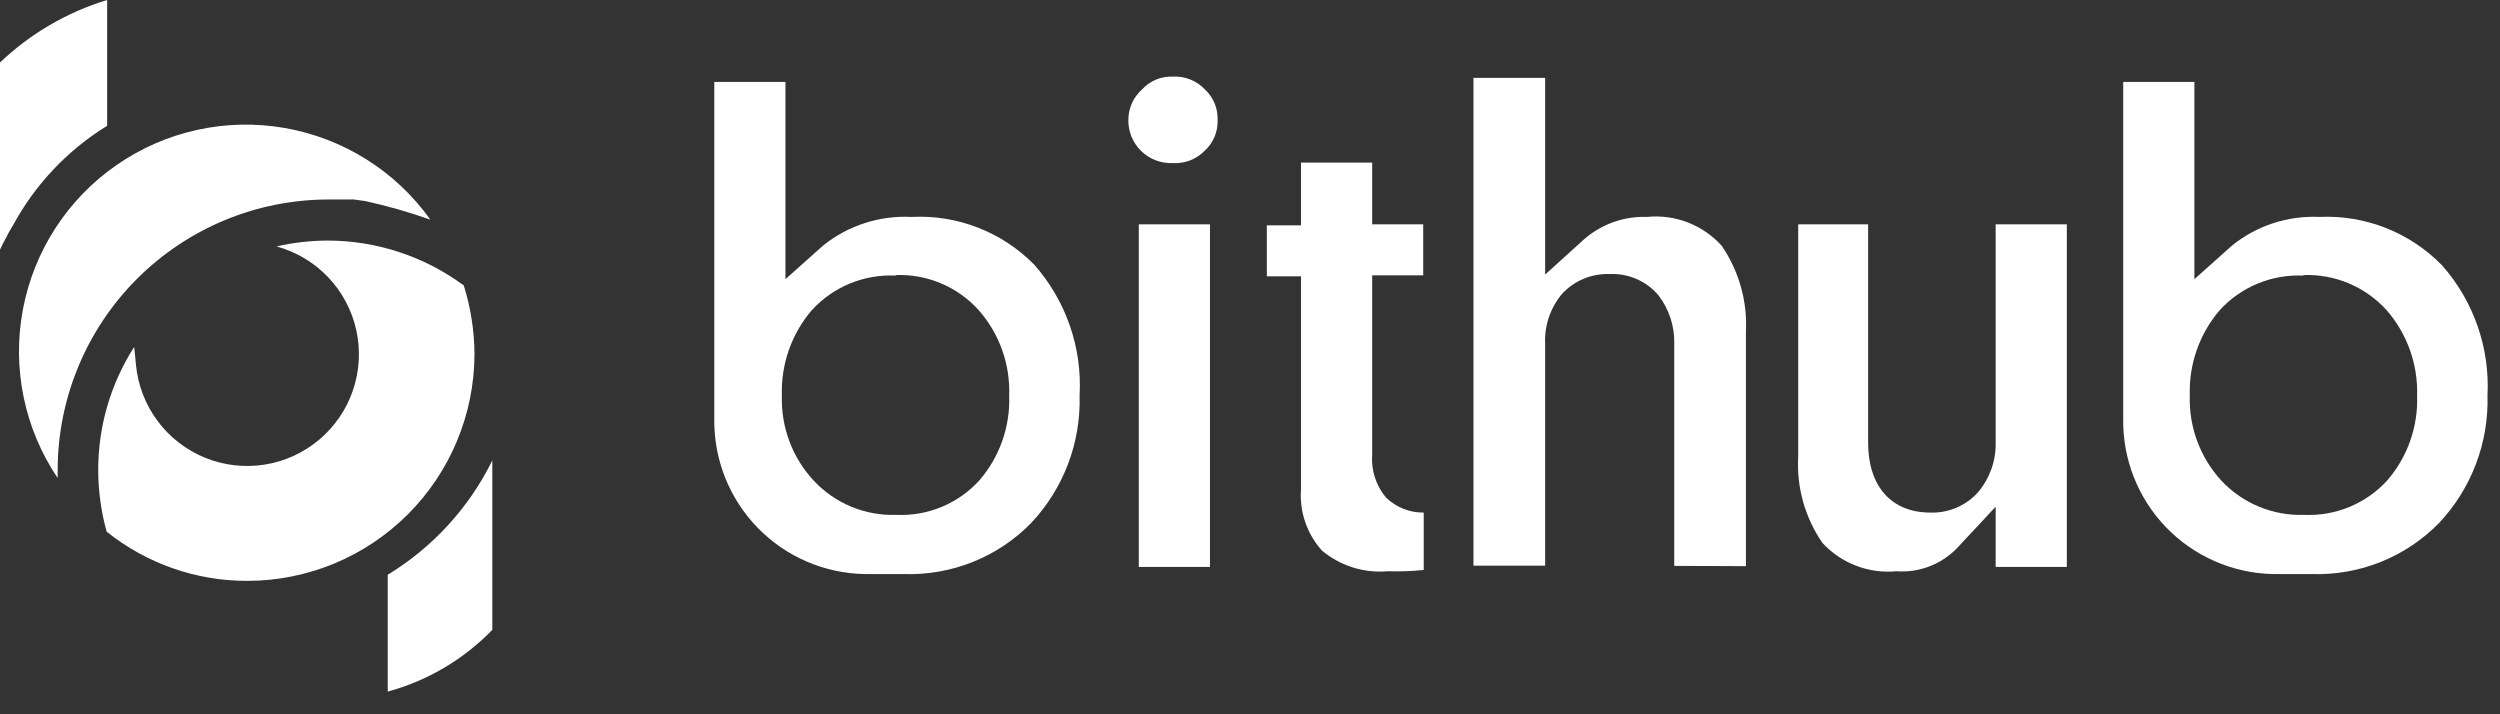 <svg width="98" height="28" viewBox="0 0 98 28" fill="none" xmlns="http://www.w3.org/2000/svg">
<rect x="0" y="0" width="98" height="28" fill="#333333" stroke="none"/>
<g id="Group 326">
<g id="Layer 2">
<g id="Layer 1">
<path id="Vector" d="M18.6 13.87C18.597 16.23 17.658 18.492 15.99 20.16C14.321 21.829 12.059 22.767 9.7 22.77C7.693 22.776 5.745 22.095 4.18 20.84C3.962 20.052 3.851 19.238 3.85 18.42C3.849 16.712 4.338 15.039 5.26 13.6L5.33 14.3C5.405 15.096 5.697 15.856 6.173 16.497C6.65 17.139 7.292 17.638 8.032 17.941C8.772 18.243 9.58 18.338 10.37 18.213C11.159 18.09 11.9 17.752 12.511 17.237C13.123 16.722 13.582 16.05 13.838 15.293C14.095 14.536 14.139 13.723 13.967 12.943C13.795 12.162 13.412 11.444 12.861 10.865C12.31 10.287 11.611 9.87 10.84 9.66C11.496 9.51 12.166 9.433 12.84 9.43C14.762 9.432 16.633 10.048 18.18 11.19C18.452 12.058 18.593 12.961 18.6 13.87Z" fill="white"/>
<path id="Vector_2" d="M16.87 8.61C15.512 6.708 13.46 5.418 11.158 5.017C8.856 4.616 6.489 5.138 4.569 6.47C2.648 7.801 1.33 9.835 0.898 12.131C0.465 14.428 0.955 16.802 2.26 18.74C2.26 18.64 2.26 18.53 2.26 18.42C2.265 15.611 3.384 12.917 5.37 10.931C7.357 8.944 10.05 7.825 12.86 7.82C13.17 7.82 13.49 7.82 13.79 7.82H13.87L14.31 7.88C15.177 8.07 16.032 8.314 16.87 8.61Z" fill="white"/>
<path id="Vector_3" d="M4.2 0V4.93C2.644 5.889 1.367 7.241 0.5 8.85C0.466 8.898 0.436 8.948 0.41 9C0.346 9.102 0.289 9.209 0.24 9.32C0.15 9.471 0.07 9.628 0 9.79L0 2.45C1.19 1.317 2.628 0.478 4.2 0Z" fill="white"/>
<path id="Vector_4" d="M19.299 18.05V24.69C18.175 25.85 16.758 26.686 15.199 27.11V22.53C16.964 21.456 18.386 19.902 19.299 18.05Z" fill="white"/>
</g>
</g>
<g id="Group 227">
<path id="Vector_5" d="M35.42 22.503H33.91C32.324 22.479 30.812 21.828 29.704 20.693C28.597 19.557 27.984 18.029 28 16.443V3.213H30.79V10.943L32.28 9.613C33.257 8.835 34.484 8.441 35.73 8.503C36.619 8.457 37.507 8.6 38.336 8.923C39.165 9.245 39.916 9.739 40.54 10.373C41.786 11.782 42.426 13.625 42.32 15.503C42.374 17.355 41.691 19.153 40.42 20.503C39.772 21.166 38.992 21.686 38.131 22.03C37.27 22.374 36.347 22.535 35.42 22.503ZM35.11 10.803C34.493 10.773 33.877 10.881 33.306 11.117C32.736 11.354 32.225 11.715 31.81 12.173C31.024 13.101 30.61 14.287 30.65 15.503C30.609 16.733 31.054 17.93 31.89 18.833C32.302 19.277 32.805 19.627 33.364 19.86C33.923 20.093 34.525 20.203 35.13 20.183C35.739 20.211 36.347 20.105 36.911 19.872C37.474 19.638 37.98 19.284 38.39 18.833C39.187 17.911 39.605 16.721 39.56 15.503C39.604 14.274 39.175 13.075 38.36 12.153C37.952 11.701 37.449 11.344 36.887 11.107C36.326 10.871 35.719 10.76 35.11 10.783V10.803Z" fill="white"/>
<path id="Vector_6" d="M44.641 22.223V8.793H47.431V22.223H44.641ZM45.961 6.393C45.735 6.401 45.509 6.363 45.298 6.282C45.087 6.2 44.895 6.077 44.733 5.919C44.572 5.761 44.444 5.571 44.357 5.362C44.271 5.153 44.228 4.929 44.231 4.703C44.231 4.476 44.279 4.252 44.372 4.045C44.465 3.838 44.601 3.654 44.771 3.503C44.921 3.338 45.105 3.209 45.311 3.122C45.516 3.036 45.738 2.995 45.961 3.003C46.196 2.989 46.431 3.026 46.651 3.113C46.87 3.199 47.068 3.332 47.231 3.503C47.396 3.657 47.526 3.844 47.613 4.053C47.699 4.262 47.739 4.487 47.731 4.713C47.738 4.936 47.697 5.157 47.61 5.362C47.524 5.568 47.395 5.752 47.231 5.903C47.067 6.072 46.869 6.203 46.65 6.288C46.43 6.372 46.195 6.408 45.961 6.393Z" fill="white"/>
<path id="Vector_7" d="M54.4 22.393C53.467 22.474 52.54 22.183 51.82 21.583C51.527 21.256 51.303 20.873 51.161 20.457C51.021 20.041 50.966 19.601 51 19.163V10.833H49.66V8.833H51V6.373H53.79V8.793H55.79V10.793H53.79V17.793C53.738 18.412 53.932 19.026 54.33 19.503C54.726 19.887 55.258 20.099 55.81 20.093V22.343C55.342 22.391 54.871 22.407 54.4 22.393Z" fill="white"/>
<path id="Vector_8" d="M74.34 22.393C73.804 22.444 73.263 22.37 72.76 22.177C72.257 21.985 71.806 21.679 71.44 21.283C70.752 20.288 70.418 19.091 70.49 17.883V8.793H73.23V17.343C73.23 19.063 74.14 20.093 75.67 20.093C76.024 20.105 76.376 20.038 76.701 19.898C77.026 19.758 77.316 19.548 77.55 19.283C78.004 18.74 78.246 18.051 78.23 17.343V8.793H81.02V22.223H78.23V19.863L76.7 21.503C76.395 21.814 76.026 22.054 75.618 22.208C75.211 22.362 74.775 22.425 74.34 22.393Z" fill="white"/>
<path id="Vector_9" d="M90.61 22.503H89.09C87.503 22.466 85.996 21.803 84.898 20.658C83.8 19.513 83.2 17.979 83.23 16.393V3.213H86.02V10.943L87.51 9.613C88.474 8.841 89.686 8.447 90.92 8.503C91.81 8.462 92.699 8.61 93.528 8.937C94.357 9.265 95.108 9.764 95.73 10.403C96.968 11.804 97.607 13.635 97.51 15.503C97.563 17.355 96.88 19.153 95.61 20.503C94.961 21.166 94.181 21.686 93.32 22.03C92.46 22.374 91.536 22.535 90.61 22.503ZM90.29 10.803C89.674 10.775 89.06 10.883 88.491 11.12C87.922 11.357 87.413 11.716 87 12.173C86.213 13.101 85.8 14.287 85.84 15.503C85.8 16.731 86.241 17.926 87.07 18.833C87.483 19.277 87.988 19.627 88.548 19.86C89.109 20.093 89.713 20.203 90.32 20.183C90.929 20.21 91.536 20.104 92.1 19.871C92.663 19.637 93.168 19.283 93.58 18.833C94.377 17.911 94.795 16.721 94.75 15.503C94.787 14.275 94.359 13.078 93.55 12.153C93.139 11.701 92.634 11.344 92.071 11.107C91.508 10.87 90.9 10.76 90.29 10.783V10.803Z" fill="white"/>
<path id="Vector_10" d="M65.63 22.183V13.503C65.653 12.807 65.434 12.125 65.01 11.573C64.776 11.297 64.482 11.08 64.151 10.936C63.82 10.792 63.46 10.726 63.1 10.743C62.748 10.73 62.397 10.794 62.072 10.93C61.748 11.066 61.457 11.272 61.22 11.533C60.764 12.085 60.532 12.788 60.57 13.503V22.173H57.76V3.053H60.57V10.763L62.07 9.403C62.753 8.794 63.645 8.471 64.56 8.503C65.103 8.448 65.65 8.522 66.159 8.718C66.668 8.915 67.124 9.228 67.49 9.633C68.169 10.624 68.503 11.812 68.44 13.013V22.193L65.63 22.183Z" fill="white"/>
</g>
</g>
</svg>
